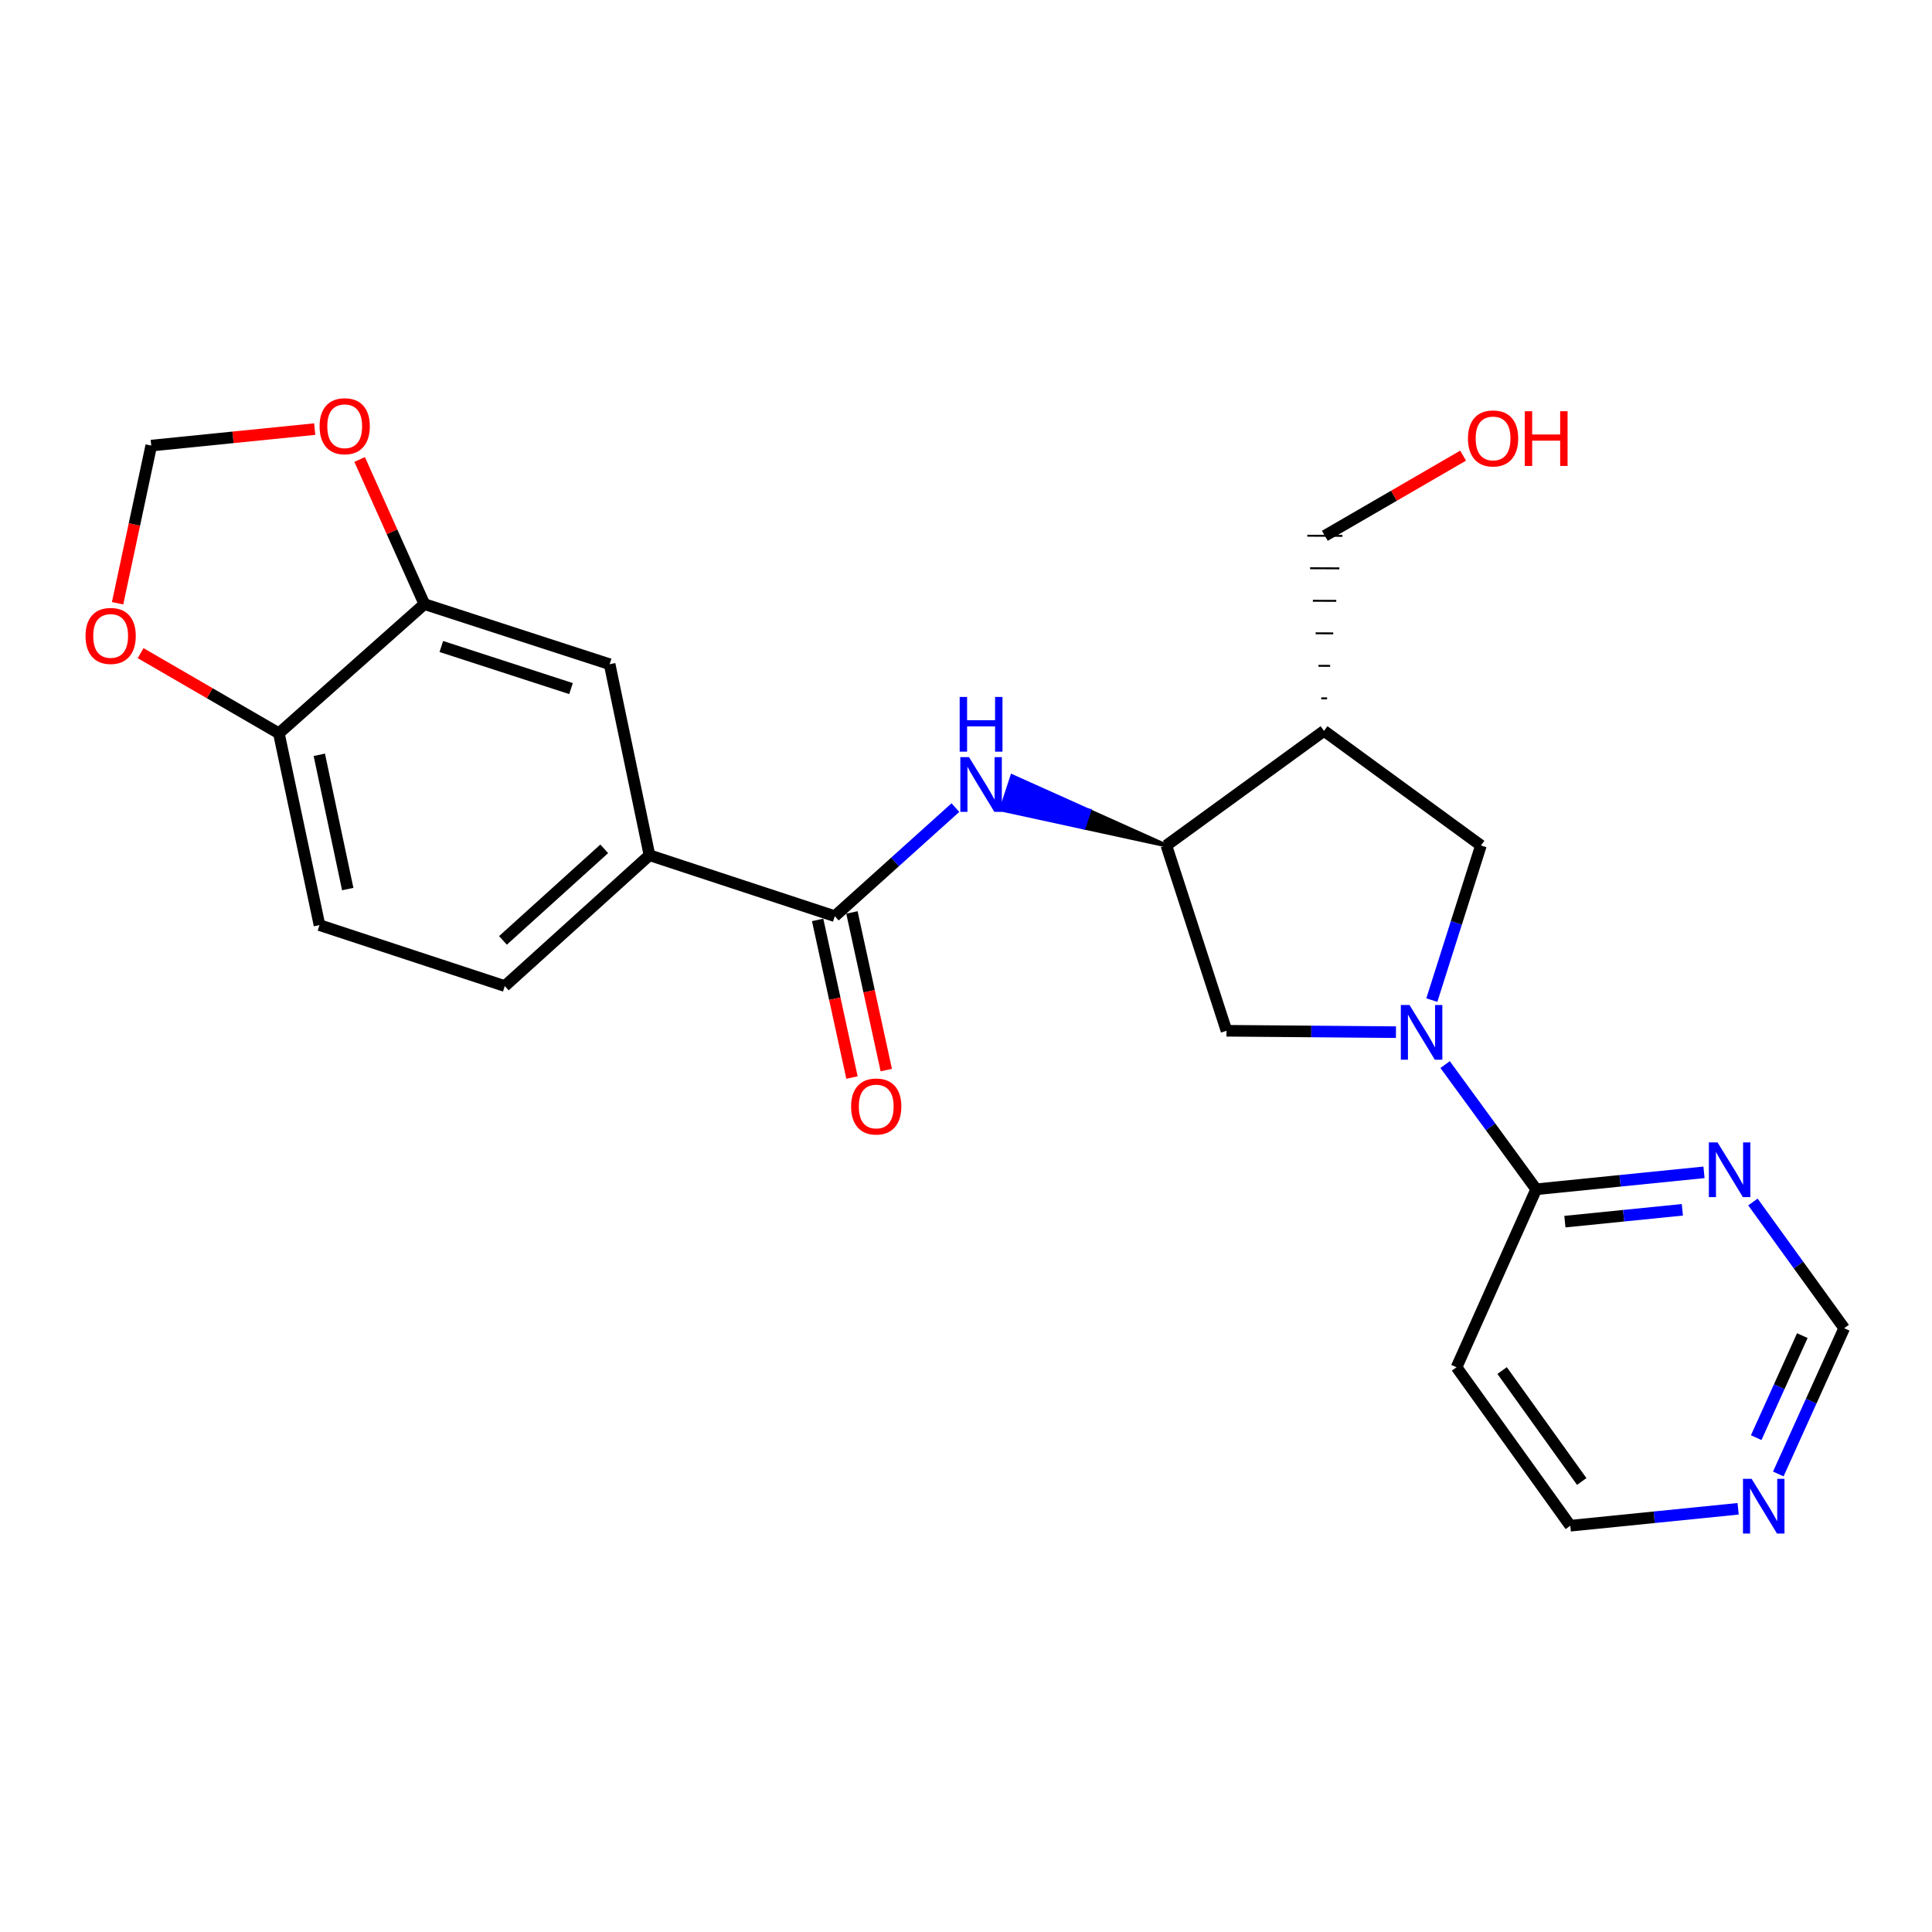 <?xml version='1.0' encoding='iso-8859-1'?>
<svg version='1.1' baseProfile='full'
              xmlns='http://www.w3.org/2000/svg'
                      xmlns:rdkit='http://www.rdkit.org/xml'
                      xmlns:xlink='http://www.w3.org/1999/xlink'
                  xml:space='preserve'
width='1000px' height='1000px' viewBox='0 0 1000 1000'>
<!-- END OF HEADER -->
<rect style='opacity:1.0;fill:#FFFFFF;stroke:none' width='1000' height='1000' x='0' y='0'> </rect>
<path class='bond-1' d='M 747.988,551.025 L 771.559,583.294' style='fill:none;fill-rule:evenodd;stroke:#0000FF;stroke-width:6px;stroke-linecap:butt;stroke-linejoin:miter;stroke-opacity:1' />
<path class='bond-1' d='M 771.559,583.294 L 795.13,615.562' style='fill:none;fill-rule:evenodd;stroke:#000000;stroke-width:6px;stroke-linecap:butt;stroke-linejoin:miter;stroke-opacity:1' />
<path class='bond-5' d='M 741.11,517.653 L 753.819,477.635' style='fill:none;fill-rule:evenodd;stroke:#0000FF;stroke-width:6px;stroke-linecap:butt;stroke-linejoin:miter;stroke-opacity:1' />
<path class='bond-5' d='M 753.819,477.635 L 766.528,437.617' style='fill:none;fill-rule:evenodd;stroke:#000000;stroke-width:6px;stroke-linecap:butt;stroke-linejoin:miter;stroke-opacity:1' />
<path class='bond-6' d='M 722.543,534.242 L 678.689,533.883' style='fill:none;fill-rule:evenodd;stroke:#0000FF;stroke-width:6px;stroke-linecap:butt;stroke-linejoin:miter;stroke-opacity:1' />
<path class='bond-6' d='M 678.689,533.883 L 634.836,533.523' style='fill:none;fill-rule:evenodd;stroke:#000000;stroke-width:6px;stroke-linecap:butt;stroke-linejoin:miter;stroke-opacity:1' />
<path class='bond-0' d='M 432.084,474.212 L 463.301,446.111' style='fill:none;fill-rule:evenodd;stroke:#000000;stroke-width:6px;stroke-linecap:butt;stroke-linejoin:miter;stroke-opacity:1' />
<path class='bond-0' d='M 463.301,446.111 L 494.518,418.01' style='fill:none;fill-rule:evenodd;stroke:#0000FF;stroke-width:6px;stroke-linecap:butt;stroke-linejoin:miter;stroke-opacity:1' />
<path class='bond-8' d='M 432.084,474.212 L 336.168,442.663' style='fill:none;fill-rule:evenodd;stroke:#000000;stroke-width:6px;stroke-linecap:butt;stroke-linejoin:miter;stroke-opacity:1' />
<path class='bond-16' d='M 423.209,476.145 L 432.098,516.94' style='fill:none;fill-rule:evenodd;stroke:#000000;stroke-width:6px;stroke-linecap:butt;stroke-linejoin:miter;stroke-opacity:1' />
<path class='bond-16' d='M 432.098,516.94 L 440.986,557.736' style='fill:none;fill-rule:evenodd;stroke:#FF0000;stroke-width:6px;stroke-linecap:butt;stroke-linejoin:miter;stroke-opacity:1' />
<path class='bond-16' d='M 440.959,472.278 L 449.847,513.073' style='fill:none;fill-rule:evenodd;stroke:#000000;stroke-width:6px;stroke-linecap:butt;stroke-linejoin:miter;stroke-opacity:1' />
<path class='bond-16' d='M 449.847,513.073 L 458.736,553.868' style='fill:none;fill-rule:evenodd;stroke:#FF0000;stroke-width:6px;stroke-linecap:butt;stroke-linejoin:miter;stroke-opacity:1' />
<path class='bond-7' d='M 795.13,615.562 L 838.559,611.18' style='fill:none;fill-rule:evenodd;stroke:#000000;stroke-width:6px;stroke-linecap:butt;stroke-linejoin:miter;stroke-opacity:1' />
<path class='bond-7' d='M 838.559,611.18 L 881.988,606.798' style='fill:none;fill-rule:evenodd;stroke:#0000FF;stroke-width:6px;stroke-linecap:butt;stroke-linejoin:miter;stroke-opacity:1' />
<path class='bond-7' d='M 809.982,632.322 L 840.383,629.254' style='fill:none;fill-rule:evenodd;stroke:#000000;stroke-width:6px;stroke-linecap:butt;stroke-linejoin:miter;stroke-opacity:1' />
<path class='bond-7' d='M 840.383,629.254 L 870.783,626.187' style='fill:none;fill-rule:evenodd;stroke:#0000FF;stroke-width:6px;stroke-linecap:butt;stroke-linejoin:miter;stroke-opacity:1' />
<path class='bond-17' d='M 795.13,615.562 L 753.903,707.684' style='fill:none;fill-rule:evenodd;stroke:#000000;stroke-width:6px;stroke-linecap:butt;stroke-linejoin:miter;stroke-opacity:1' />
<path class='bond-2' d='M 603.711,437.617 L 563.81,419.702 L 560.971,428.33 Z' style='fill:#000000;fill-rule:evenodd;fill-opacity:1;stroke:#000000;stroke-width:2px;stroke-linecap:butt;stroke-linejoin:miter;stroke-opacity:1;' />
<path class='bond-2' d='M 563.81,419.702 L 518.23,419.043 L 523.909,401.787 Z' style='fill:#0000FF;fill-rule:evenodd;fill-opacity:1;stroke:#0000FF;stroke-width:2px;stroke-linecap:butt;stroke-linejoin:miter;stroke-opacity:1;' />
<path class='bond-2' d='M 563.81,419.702 L 560.971,428.33 L 518.23,419.043 Z' style='fill:#0000FF;fill-rule:evenodd;fill-opacity:1;stroke:#0000FF;stroke-width:2px;stroke-linecap:butt;stroke-linejoin:miter;stroke-opacity:1;' />
<path class='bond-3' d='M 603.711,437.617 L 634.836,533.523' style='fill:none;fill-rule:evenodd;stroke:#000000;stroke-width:6px;stroke-linecap:butt;stroke-linejoin:miter;stroke-opacity:1' />
<path class='bond-24' d='M 603.711,437.617 L 685.317,378.296' style='fill:none;fill-rule:evenodd;stroke:#000000;stroke-width:6px;stroke-linecap:butt;stroke-linejoin:miter;stroke-opacity:1' />
<path class='bond-4' d='M 685.317,378.296 L 766.528,437.617' style='fill:none;fill-rule:evenodd;stroke:#000000;stroke-width:6px;stroke-linecap:butt;stroke-linejoin:miter;stroke-opacity:1' />
<path class='bond-21' d='M 686.901,361.473 L 683.873,361.46' style='fill:none;fill-rule:evenodd;stroke:#000000;stroke-width:1.0px;stroke-linecap:butt;stroke-linejoin:miter;stroke-opacity:1' />
<path class='bond-21' d='M 688.486,344.651 L 682.43,344.625' style='fill:none;fill-rule:evenodd;stroke:#000000;stroke-width:1.0px;stroke-linecap:butt;stroke-linejoin:miter;stroke-opacity:1' />
<path class='bond-21' d='M 690.07,327.829 L 680.987,327.79' style='fill:none;fill-rule:evenodd;stroke:#000000;stroke-width:1.0px;stroke-linecap:butt;stroke-linejoin:miter;stroke-opacity:1' />
<path class='bond-21' d='M 691.654,311.006 L 679.544,310.955' style='fill:none;fill-rule:evenodd;stroke:#000000;stroke-width:1.0px;stroke-linecap:butt;stroke-linejoin:miter;stroke-opacity:1' />
<path class='bond-21' d='M 693.239,294.184 L 678.101,294.12' style='fill:none;fill-rule:evenodd;stroke:#000000;stroke-width:1.0px;stroke-linecap:butt;stroke-linejoin:miter;stroke-opacity:1' />
<path class='bond-21' d='M 694.823,277.362 L 676.658,277.285' style='fill:none;fill-rule:evenodd;stroke:#000000;stroke-width:1.0px;stroke-linecap:butt;stroke-linejoin:miter;stroke-opacity:1' />
<path class='bond-18' d='M 907.311,622.15 L 930.928,654.815' style='fill:none;fill-rule:evenodd;stroke:#0000FF;stroke-width:6px;stroke-linecap:butt;stroke-linejoin:miter;stroke-opacity:1' />
<path class='bond-18' d='M 930.928,654.815 L 954.545,687.479' style='fill:none;fill-rule:evenodd;stroke:#000000;stroke-width:6px;stroke-linecap:butt;stroke-linejoin:miter;stroke-opacity:1' />
<path class='bond-10' d='M 336.168,442.663 L 315.55,343.801' style='fill:none;fill-rule:evenodd;stroke:#000000;stroke-width:6px;stroke-linecap:butt;stroke-linejoin:miter;stroke-opacity:1' />
<path class='bond-19' d='M 336.168,442.663 L 261.284,510.382' style='fill:none;fill-rule:evenodd;stroke:#000000;stroke-width:6px;stroke-linecap:butt;stroke-linejoin:miter;stroke-opacity:1' />
<path class='bond-19' d='M 312.751,439.347 L 260.332,486.75' style='fill:none;fill-rule:evenodd;stroke:#000000;stroke-width:6px;stroke-linecap:butt;stroke-linejoin:miter;stroke-opacity:1' />
<path class='bond-9' d='M 219.654,312.676 L 315.55,343.801' style='fill:none;fill-rule:evenodd;stroke:#000000;stroke-width:6px;stroke-linecap:butt;stroke-linejoin:miter;stroke-opacity:1' />
<path class='bond-9' d='M 228.43,334.623 L 295.557,356.41' style='fill:none;fill-rule:evenodd;stroke:#000000;stroke-width:6px;stroke-linecap:butt;stroke-linejoin:miter;stroke-opacity:1' />
<path class='bond-12' d='M 219.654,312.676 L 202.903,275.247' style='fill:none;fill-rule:evenodd;stroke:#000000;stroke-width:6px;stroke-linecap:butt;stroke-linejoin:miter;stroke-opacity:1' />
<path class='bond-12' d='M 202.903,275.247 L 186.152,237.818' style='fill:none;fill-rule:evenodd;stroke:#FF0000;stroke-width:6px;stroke-linecap:butt;stroke-linejoin:miter;stroke-opacity:1' />
<path class='bond-26' d='M 219.654,312.676 L 144.346,379.557' style='fill:none;fill-rule:evenodd;stroke:#000000;stroke-width:6px;stroke-linecap:butt;stroke-linejoin:miter;stroke-opacity:1' />
<path class='bond-11' d='M 144.346,379.557 L 165.368,478.834' style='fill:none;fill-rule:evenodd;stroke:#000000;stroke-width:6px;stroke-linecap:butt;stroke-linejoin:miter;stroke-opacity:1' />
<path class='bond-11' d='M 165.271,390.685 L 179.987,460.179' style='fill:none;fill-rule:evenodd;stroke:#000000;stroke-width:6px;stroke-linecap:butt;stroke-linejoin:miter;stroke-opacity:1' />
<path class='bond-13' d='M 144.346,379.557 L 108.567,358.814' style='fill:none;fill-rule:evenodd;stroke:#000000;stroke-width:6px;stroke-linecap:butt;stroke-linejoin:miter;stroke-opacity:1' />
<path class='bond-13' d='M 108.567,358.814 L 72.787,338.071' style='fill:none;fill-rule:evenodd;stroke:#FF0000;stroke-width:6px;stroke-linecap:butt;stroke-linejoin:miter;stroke-opacity:1' />
<path class='bond-14' d='M 162.901,222.1 L 120.592,226.369' style='fill:none;fill-rule:evenodd;stroke:#FF0000;stroke-width:6px;stroke-linecap:butt;stroke-linejoin:miter;stroke-opacity:1' />
<path class='bond-14' d='M 120.592,226.369 L 78.283,230.637' style='fill:none;fill-rule:evenodd;stroke:#000000;stroke-width:6px;stroke-linecap:butt;stroke-linejoin:miter;stroke-opacity:1' />
<path class='bond-27' d='M 60.864,312.24 L 69.574,271.438' style='fill:none;fill-rule:evenodd;stroke:#FF0000;stroke-width:6px;stroke-linecap:butt;stroke-linejoin:miter;stroke-opacity:1' />
<path class='bond-27' d='M 69.574,271.438 L 78.283,230.637' style='fill:none;fill-rule:evenodd;stroke:#000000;stroke-width:6px;stroke-linecap:butt;stroke-linejoin:miter;stroke-opacity:1' />
<path class='bond-15' d='M 899.649,780.948 L 856.215,785.331' style='fill:none;fill-rule:evenodd;stroke:#0000FF;stroke-width:6px;stroke-linecap:butt;stroke-linejoin:miter;stroke-opacity:1' />
<path class='bond-15' d='M 856.215,785.331 L 812.781,789.713' style='fill:none;fill-rule:evenodd;stroke:#000000;stroke-width:6px;stroke-linecap:butt;stroke-linejoin:miter;stroke-opacity:1' />
<path class='bond-25' d='M 920.447,762.923 L 937.496,725.201' style='fill:none;fill-rule:evenodd;stroke:#0000FF;stroke-width:6px;stroke-linecap:butt;stroke-linejoin:miter;stroke-opacity:1' />
<path class='bond-25' d='M 937.496,725.201 L 954.545,687.479' style='fill:none;fill-rule:evenodd;stroke:#000000;stroke-width:6px;stroke-linecap:butt;stroke-linejoin:miter;stroke-opacity:1' />
<path class='bond-25' d='M 909.008,744.125 L 920.943,717.719' style='fill:none;fill-rule:evenodd;stroke:#0000FF;stroke-width:6px;stroke-linecap:butt;stroke-linejoin:miter;stroke-opacity:1' />
<path class='bond-25' d='M 920.943,717.719 L 932.877,691.314' style='fill:none;fill-rule:evenodd;stroke:#000000;stroke-width:6px;stroke-linecap:butt;stroke-linejoin:miter;stroke-opacity:1' />
<path class='bond-22' d='M 753.903,707.684 L 812.781,789.713' style='fill:none;fill-rule:evenodd;stroke:#000000;stroke-width:6px;stroke-linecap:butt;stroke-linejoin:miter;stroke-opacity:1' />
<path class='bond-22' d='M 777.493,709.395 L 818.707,766.816' style='fill:none;fill-rule:evenodd;stroke:#000000;stroke-width:6px;stroke-linecap:butt;stroke-linejoin:miter;stroke-opacity:1' />
<path class='bond-20' d='M 261.284,510.382 L 165.368,478.834' style='fill:none;fill-rule:evenodd;stroke:#000000;stroke-width:6px;stroke-linecap:butt;stroke-linejoin:miter;stroke-opacity:1' />
<path class='bond-23' d='M 685.74,277.323 L 721.52,256.585' style='fill:none;fill-rule:evenodd;stroke:#000000;stroke-width:6px;stroke-linecap:butt;stroke-linejoin:miter;stroke-opacity:1' />
<path class='bond-23' d='M 721.52,256.585 L 757.3,235.846' style='fill:none;fill-rule:evenodd;stroke:#FF0000;stroke-width:6px;stroke-linecap:butt;stroke-linejoin:miter;stroke-opacity:1' />
<path  class='atom-0' d='M 729.548 520.191
L 738.828 535.191
Q 739.748 536.671, 741.228 539.351
Q 742.708 542.031, 742.788 542.191
L 742.788 520.191
L 746.548 520.191
L 746.548 548.511
L 742.668 548.511
L 732.708 532.111
Q 731.548 530.191, 730.308 527.991
Q 729.108 525.791, 728.748 525.111
L 728.748 548.511
L 725.068 548.511
L 725.068 520.191
L 729.548 520.191
' fill='#0000FF'/>
<path  class='atom-3' d='M 501.545 391.889
L 510.825 406.889
Q 511.745 408.369, 513.225 411.049
Q 514.705 413.729, 514.785 413.889
L 514.785 391.889
L 518.545 391.889
L 518.545 420.209
L 514.665 420.209
L 504.705 403.809
Q 503.545 401.889, 502.305 399.689
Q 501.105 397.489, 500.745 396.809
L 500.745 420.209
L 497.065 420.209
L 497.065 391.889
L 501.545 391.889
' fill='#0000FF'/>
<path  class='atom-3' d='M 496.725 360.737
L 500.565 360.737
L 500.565 372.777
L 515.045 372.777
L 515.045 360.737
L 518.885 360.737
L 518.885 389.057
L 515.045 389.057
L 515.045 375.977
L 500.565 375.977
L 500.565 389.057
L 496.725 389.057
L 496.725 360.737
' fill='#0000FF'/>
<path  class='atom-8' d='M 888.984 591.3
L 898.264 606.3
Q 899.184 607.78, 900.664 610.46
Q 902.144 613.14, 902.224 613.3
L 902.224 591.3
L 905.984 591.3
L 905.984 619.62
L 902.104 619.62
L 892.144 603.22
Q 890.984 601.3, 889.744 599.1
Q 888.544 596.9, 888.184 596.22
L 888.184 619.62
L 884.504 619.62
L 884.504 591.3
L 888.984 591.3
' fill='#0000FF'/>
<path  class='atom-13' d='M 165.417 220.615
Q 165.417 213.815, 168.777 210.015
Q 172.137 206.215, 178.417 206.215
Q 184.697 206.215, 188.057 210.015
Q 191.417 213.815, 191.417 220.615
Q 191.417 227.495, 188.017 231.415
Q 184.617 235.295, 178.417 235.295
Q 172.177 235.295, 168.777 231.415
Q 165.417 227.535, 165.417 220.615
M 178.417 232.095
Q 182.737 232.095, 185.057 229.215
Q 187.417 226.295, 187.417 220.615
Q 187.417 215.055, 185.057 212.255
Q 182.737 209.415, 178.417 209.415
Q 174.097 209.415, 171.737 212.215
Q 169.417 215.015, 169.417 220.615
Q 169.417 226.335, 171.737 229.215
Q 174.097 232.095, 178.417 232.095
' fill='#FF0000'/>
<path  class='atom-14' d='M 44.271 329.156
Q 44.271 322.356, 47.631 318.556
Q 50.991 314.756, 57.271 314.756
Q 63.551 314.756, 66.911 318.556
Q 70.271 322.356, 70.271 329.156
Q 70.271 336.036, 66.871 339.956
Q 63.471 343.836, 57.271 343.836
Q 51.031 343.836, 47.631 339.956
Q 44.271 336.076, 44.271 329.156
M 57.271 340.636
Q 61.591 340.636, 63.911 337.756
Q 66.271 334.836, 66.271 329.156
Q 66.271 323.596, 63.911 320.796
Q 61.591 317.956, 57.271 317.956
Q 52.951 317.956, 50.591 320.756
Q 48.271 323.556, 48.271 329.156
Q 48.271 334.876, 50.591 337.756
Q 52.951 340.636, 57.271 340.636
' fill='#FF0000'/>
<path  class='atom-16' d='M 906.645 765.451
L 915.925 780.451
Q 916.845 781.931, 918.325 784.611
Q 919.805 787.291, 919.885 787.451
L 919.885 765.451
L 923.645 765.451
L 923.645 793.771
L 919.765 793.771
L 909.805 777.371
Q 908.645 775.451, 907.405 773.251
Q 906.205 771.051, 905.845 770.371
L 905.845 793.771
L 902.165 793.771
L 902.165 765.451
L 906.645 765.451
' fill='#0000FF'/>
<path  class='atom-17' d='M 440.53 572.72
Q 440.53 565.92, 443.89 562.12
Q 447.25 558.32, 453.53 558.32
Q 459.81 558.32, 463.17 562.12
Q 466.53 565.92, 466.53 572.72
Q 466.53 579.6, 463.13 583.52
Q 459.73 587.4, 453.53 587.4
Q 447.29 587.4, 443.89 583.52
Q 440.53 579.64, 440.53 572.72
M 453.53 584.2
Q 457.85 584.2, 460.17 581.32
Q 462.53 578.4, 462.53 572.72
Q 462.53 567.16, 460.17 564.36
Q 457.85 561.52, 453.53 561.52
Q 449.21 561.52, 446.85 564.32
Q 444.53 567.12, 444.53 572.72
Q 444.53 578.44, 446.85 581.32
Q 449.21 584.2, 453.53 584.2
' fill='#FF0000'/>
<path  class='atom-24' d='M 759.816 226.932
Q 759.816 220.132, 763.176 216.332
Q 766.536 212.532, 772.816 212.532
Q 779.096 212.532, 782.456 216.332
Q 785.816 220.132, 785.816 226.932
Q 785.816 233.812, 782.416 237.732
Q 779.016 241.612, 772.816 241.612
Q 766.576 241.612, 763.176 237.732
Q 759.816 233.852, 759.816 226.932
M 772.816 238.412
Q 777.136 238.412, 779.456 235.532
Q 781.816 232.612, 781.816 226.932
Q 781.816 221.372, 779.456 218.572
Q 777.136 215.732, 772.816 215.732
Q 768.496 215.732, 766.136 218.532
Q 763.816 221.332, 763.816 226.932
Q 763.816 232.652, 766.136 235.532
Q 768.496 238.412, 772.816 238.412
' fill='#FF0000'/>
<path  class='atom-24' d='M 789.216 212.852
L 793.056 212.852
L 793.056 224.892
L 807.536 224.892
L 807.536 212.852
L 811.376 212.852
L 811.376 241.172
L 807.536 241.172
L 807.536 228.092
L 793.056 228.092
L 793.056 241.172
L 789.216 241.172
L 789.216 212.852
' fill='#FF0000'/>
</svg>
